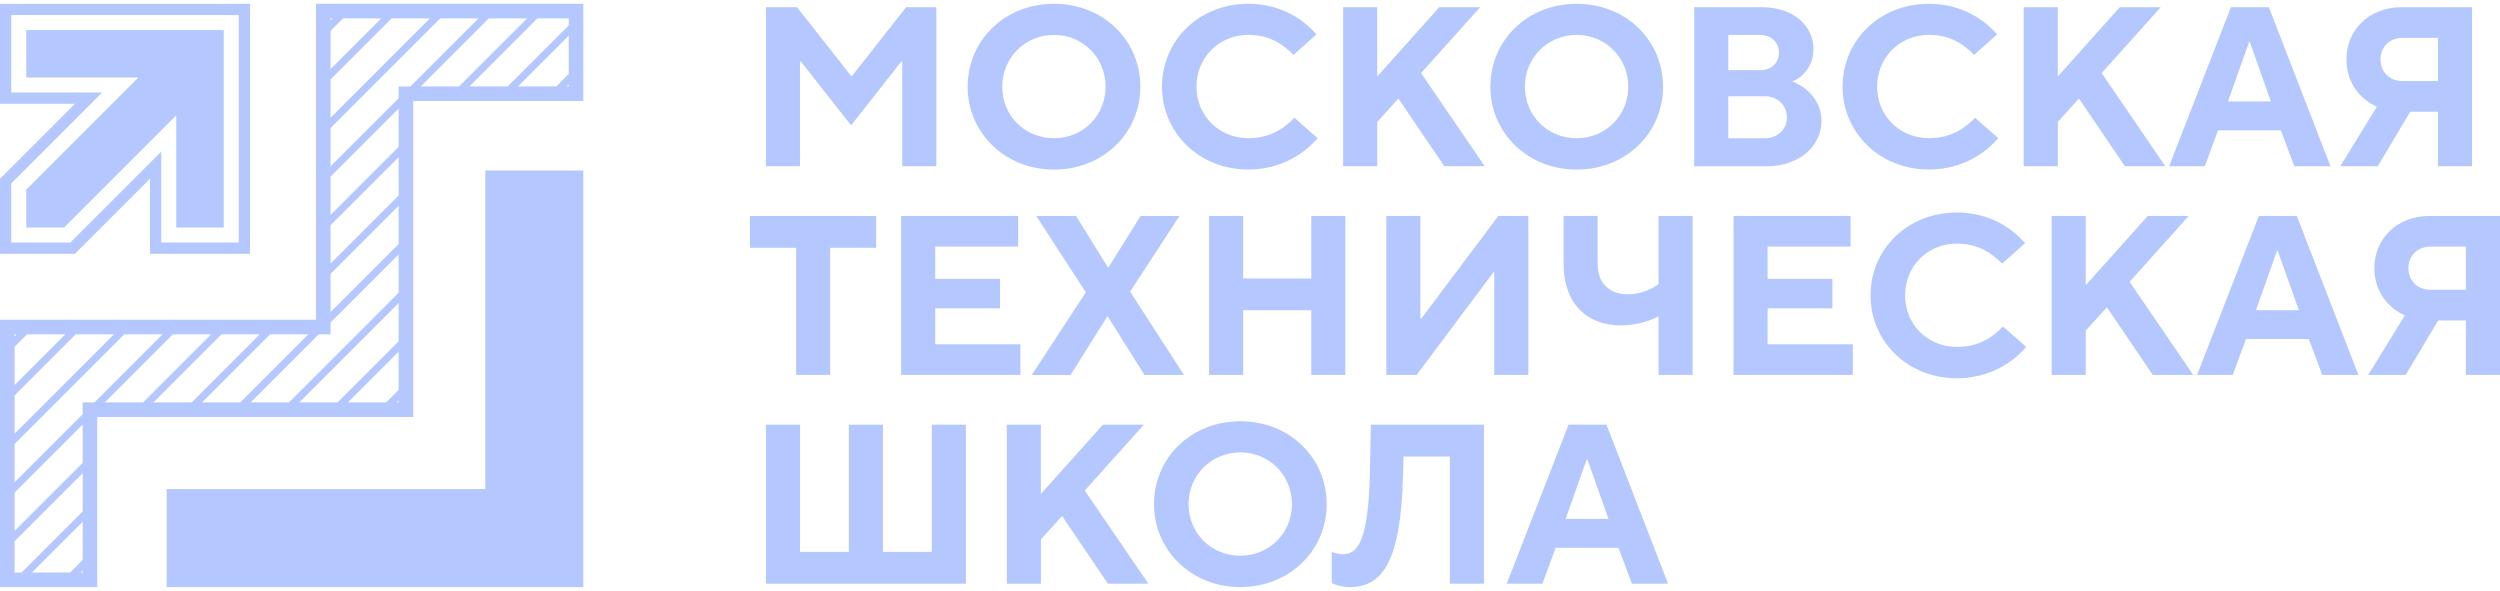 <svg width="220" height="52" viewBox="0 0 220 52" fill="none" xmlns="http://www.w3.org/2000/svg">
<path fill-rule="evenodd" clip-rule="evenodd" d="M42.706 43.039H14.667V51.666H51.333V15H42.706L42.706 43.039ZM0.99 1.323H21.01V21.343H14.19V13.343L6.19 21.343H0.99V16.143L8.99 8.143H0.99V1.323ZM13.2 22.333H22V0.333H0V9.133H6.6L0 15.733V22.333H6.6L13.2 15.733V22.333ZM19.69 2.643H2.31V6.823H12.177L2.31 16.69V20.023H5.643L15.51 10.156V20.023H19.69V2.643ZM27.806 28.139H0V51.666H8.556V36.694H36.361V8.889H51.333V0.333H27.806V28.139ZM19.49 29.422H22.86L16.872 35.411H13.501L19.49 29.422ZM18.582 29.422L12.594 35.411H9.223L15.212 29.422H18.582ZM14.305 29.422L8.316 35.411H7.273V36.454L1.284 42.443V39.073L10.935 29.422H14.305L14.305 29.422ZM29.089 1.805V1.617H29.277L29.089 1.805ZM29.089 6.082V2.712L30.184 1.617H33.554L29.089 6.082ZM29.089 10.36V6.99L34.462 1.617H37.833L29.089 10.36ZM29.089 14.638V11.268L38.74 1.617H42.11L36.121 7.606H35.078V8.649L29.089 14.638ZM29.089 18.915V15.546L35.078 9.557V12.927L29.089 18.915ZM40.399 7.605H37.029L43.017 1.617H46.388L40.399 7.605ZM29.089 23.194V19.823L35.078 13.834V17.205L29.089 23.194ZM44.677 7.605H41.307L47.295 1.617H50.05V2.232L44.677 7.605ZM29.089 27.471V24.101L35.078 18.112V21.482L29.089 27.471ZM23.767 29.422H27.138L21.149 35.411H17.779L23.767 29.422ZM28.046 29.422H29.089V28.378L35.078 22.39V25.76L25.427 35.411H22.057L28.046 29.422V29.422ZM7.273 37.362V40.732L1.284 46.721V43.35L7.273 37.362ZM7.273 41.64V45.01L1.899 50.383H1.284V47.629L7.273 41.64ZM10.027 29.422L1.284 38.166V34.795L6.656 29.422H10.027L10.027 29.422ZM26.334 35.411L35.078 26.668V30.038L29.704 35.411H26.334ZM5.749 29.422L1.284 33.888V30.518L2.379 29.422H5.749ZM1.471 29.422L1.284 29.61V29.422H1.471ZM45.584 7.605L50.05 3.14V6.51L48.954 7.605H45.584ZM49.862 7.605L50.05 7.418V7.605H49.862ZM30.612 35.411L35.078 30.945V34.315L33.982 35.411H30.612ZM34.89 35.411L35.078 35.223V35.411H34.89ZM2.807 50.383L7.273 45.917V49.288L6.177 50.383H2.807ZM7.084 50.383L7.273 50.195V50.383H7.084ZM70.059 21.805V32.996H73.056V21.805H77.097V19.008H66V21.805H70.059ZM79.398 5.412V14.627H82.398V0.635H79.74L74.96 6.71H74.919L70.14 0.635H67.401V14.627H70.397V5.412H70.478L74.897 11.029L79.317 5.412H79.398ZM85.156 7.629C85.156 11.668 88.417 14.925 92.755 14.925C97.094 14.925 100.351 11.687 100.351 7.629C100.351 3.571 97.116 0.333 92.755 0.333C88.395 0.333 85.156 3.571 85.156 7.629ZM92.755 12.164C90.197 12.164 88.196 10.187 88.196 7.629C88.196 5.071 90.218 3.071 92.755 3.071C95.292 3.071 97.293 5.071 97.293 7.629C97.293 10.165 95.314 12.164 92.755 12.164ZM102.256 7.629C102.26 11.665 105.495 14.917 109.852 14.917C112.834 14.917 114.871 13.421 115.952 12.16L113.911 10.363C113.051 11.242 111.852 12.16 109.852 12.16C107.271 12.16 105.293 10.183 105.293 7.625C105.293 5.067 107.275 3.068 109.852 3.068C111.852 3.068 113.011 4.009 113.83 4.828L115.849 3.031C114.83 1.833 112.83 0.333 109.852 0.333C105.498 0.333 102.26 3.568 102.256 7.621C102.256 7.624 102.256 7.626 102.256 7.629ZM118.195 0.635V14.627L118.199 14.623H121.199V10.727L123.059 8.669L127.096 14.627H130.656L125.055 6.431L130.255 0.635H126.655L121.195 6.732V0.635H118.195ZM138.747 0.333C134.391 0.333 131.152 3.571 131.152 7.629C131.152 11.668 134.409 14.925 138.747 14.925C143.087 14.925 146.348 11.687 146.348 7.629C146.348 3.571 143.105 0.333 138.747 0.333ZM134.189 7.629C134.189 5.071 136.207 3.071 138.747 3.071C141.289 3.071 143.288 5.071 143.288 7.629C143.288 10.165 141.307 12.164 138.747 12.164C136.189 12.164 134.189 10.187 134.189 7.629ZM149.09 0.635V14.627L149.094 14.63H155.451C158.452 14.63 160.289 12.771 160.289 10.632C160.289 8.713 158.768 7.533 157.709 7.173C158.709 6.791 159.588 5.733 159.588 4.314C159.588 2.333 157.889 0.635 155.05 0.635H149.09ZM154.888 3.075C155.889 3.075 156.547 3.733 156.547 4.634C156.547 5.534 155.907 6.174 154.888 6.174H152.091V3.075H154.888ZM155.289 8.471C156.451 8.471 157.249 9.29 157.249 10.33C157.249 11.37 156.447 12.168 155.289 12.168H152.091V8.471H155.289ZM169.747 0.333C165.388 0.333 162.15 3.567 162.146 7.621V7.628C162.15 11.665 165.388 14.917 169.747 14.917C172.728 14.917 174.765 13.421 175.846 12.16L173.805 10.363C172.945 11.242 171.746 12.16 169.747 12.16C167.165 12.16 165.187 10.183 165.187 7.625C165.187 5.067 167.165 3.068 169.747 3.068C171.746 3.068 172.904 4.009 173.724 4.828L175.743 3.031C174.725 1.833 172.724 0.333 169.747 0.333ZM178.085 0.635V14.627L178.089 14.623H181.089V10.727L182.949 8.669L186.987 14.627H190.546L184.946 6.431L190.145 0.635H186.546L181.086 6.732V0.635H178.085ZM196.322 0.635L190.884 14.627H194.024L195.182 11.47H200.72L201.899 14.627H205.08L199.661 0.635H196.322ZM197.921 3.693H197.98L199.841 8.93H196.06L197.921 3.693ZM211.342 0.635C208.485 0.635 206.484 2.634 206.484 5.233C206.484 7.111 207.525 8.651 209.165 9.389L205.943 14.627H209.242L212.102 9.83H214.54V14.627H217.54V0.635L211.342 0.635ZM211.44 3.332H214.54V7.132H211.44C210.283 7.132 209.481 6.332 209.481 5.233C209.481 4.134 210.283 3.332 211.44 3.332ZM213.801 19.004C210.945 19.004 208.944 21.003 208.944 23.602C208.944 25.48 209.985 27.02 211.624 27.759L208.404 32.995H211.701L214.562 28.2H216.999V32.995H220V19.004H213.801ZM211.941 23.602C211.941 22.499 212.743 21.701 213.9 21.701H216.999V25.502H213.9C212.742 25.502 211.941 24.704 211.941 23.602ZM207.54 32.996L202.12 19.004H198.782L193.344 32.996H196.483L197.642 29.838H203.179L204.359 32.996H207.54ZM200.439 22.062L202.301 27.299H198.521L200.381 22.062H200.439ZM187.406 24.8L192.605 19.004H189.006L183.546 25.101V19.004H180.545V32.992H183.546V29.096L185.406 27.038L189.446 32.996H193.006L187.406 24.8ZM178.203 21.4C177.185 20.202 175.184 18.702 172.207 18.702C167.848 18.702 164.611 21.937 164.607 25.991V25.998C164.611 30.03 167.848 33.286 172.207 33.286C175.188 33.286 177.225 31.79 178.307 30.53L176.266 28.733C175.405 29.611 174.206 30.53 172.207 30.53C169.625 30.53 167.647 28.553 167.647 25.994C167.647 23.436 169.625 21.437 172.207 21.437C174.206 21.437 175.365 22.378 176.185 23.197L178.203 21.4ZM155.551 21.701H162.849V19.004H152.551V32.992H163.047V30.294H155.551V27.137H161.249V24.539H155.551L155.551 21.701ZM148.951 32.996V19.004H145.951V24.998C145.473 25.381 144.411 25.899 143.252 25.899C141.594 25.899 140.594 24.899 140.594 23.241V19.004H137.594V23.241C137.594 26.638 139.593 28.637 142.653 28.637C144.032 28.637 145.351 28.178 145.951 27.84V32.995L148.951 32.996ZM134.494 32.996V19.004H131.855L125.075 28.038H124.994V19.004H121.993V32.996H124.656L131.435 23.944H131.494V32.996H134.494ZM118.394 32.996V19.004H115.394V24.502H109.397V19.004H106.396V32.996H109.397V27.299H115.394V32.996H118.394ZM99.451 25.664L103.79 19.008H100.37L97.551 23.525H97.492L94.694 19.008H91.194L95.554 25.722L90.796 32.996L90.793 32.999H94.212L97.433 27.861H97.492L100.712 32.999H104.19L99.451 25.664ZM87.998 27.137V24.539H82.299V21.701H89.597V19.004H79.299V32.992H89.796V30.294H82.299V27.137H87.998ZM84.998 37.373H81.998V48.565H77.699V37.373H74.7V48.565H70.401V37.373H67.401V51.365H84.998V37.373ZM88.597 37.373V51.365L88.601 51.361H91.602V47.466L93.462 45.407L97.499 51.365H101.058L95.458 43.169L100.657 37.373H97.058L91.597 43.47V37.373L88.597 37.373ZM109.15 37.072C104.793 37.072 101.554 40.31 101.554 44.367C101.554 48.406 104.812 51.663 109.15 51.663C113.489 51.663 116.75 48.425 116.75 44.367C116.75 40.31 113.507 37.072 109.15 37.072ZM109.15 39.81C111.691 39.81 113.691 41.809 113.691 44.367C113.691 46.903 111.709 48.903 109.15 48.903C106.591 48.903 104.591 46.925 104.591 44.367C104.591 41.809 106.61 39.81 109.15 39.81ZM120.633 37.373L120.552 41.67C120.412 47.668 119.452 48.767 118.192 48.767C117.831 48.767 117.412 48.649 117.192 48.568V51.306C117.493 51.468 118.111 51.666 118.732 51.666C121.53 51.666 123.291 49.707 123.471 41.673L123.512 40.174H127.589V51.365H130.589V37.373H120.633L120.633 37.373ZM138.032 37.373L132.594 51.365H135.733L136.892 48.208H142.429L143.609 51.365H146.789L141.371 37.373H138.032ZM139.63 40.431H139.689L141.55 45.668H137.77L139.63 40.431Z" fill="#B4C8FF"/>
</svg>
